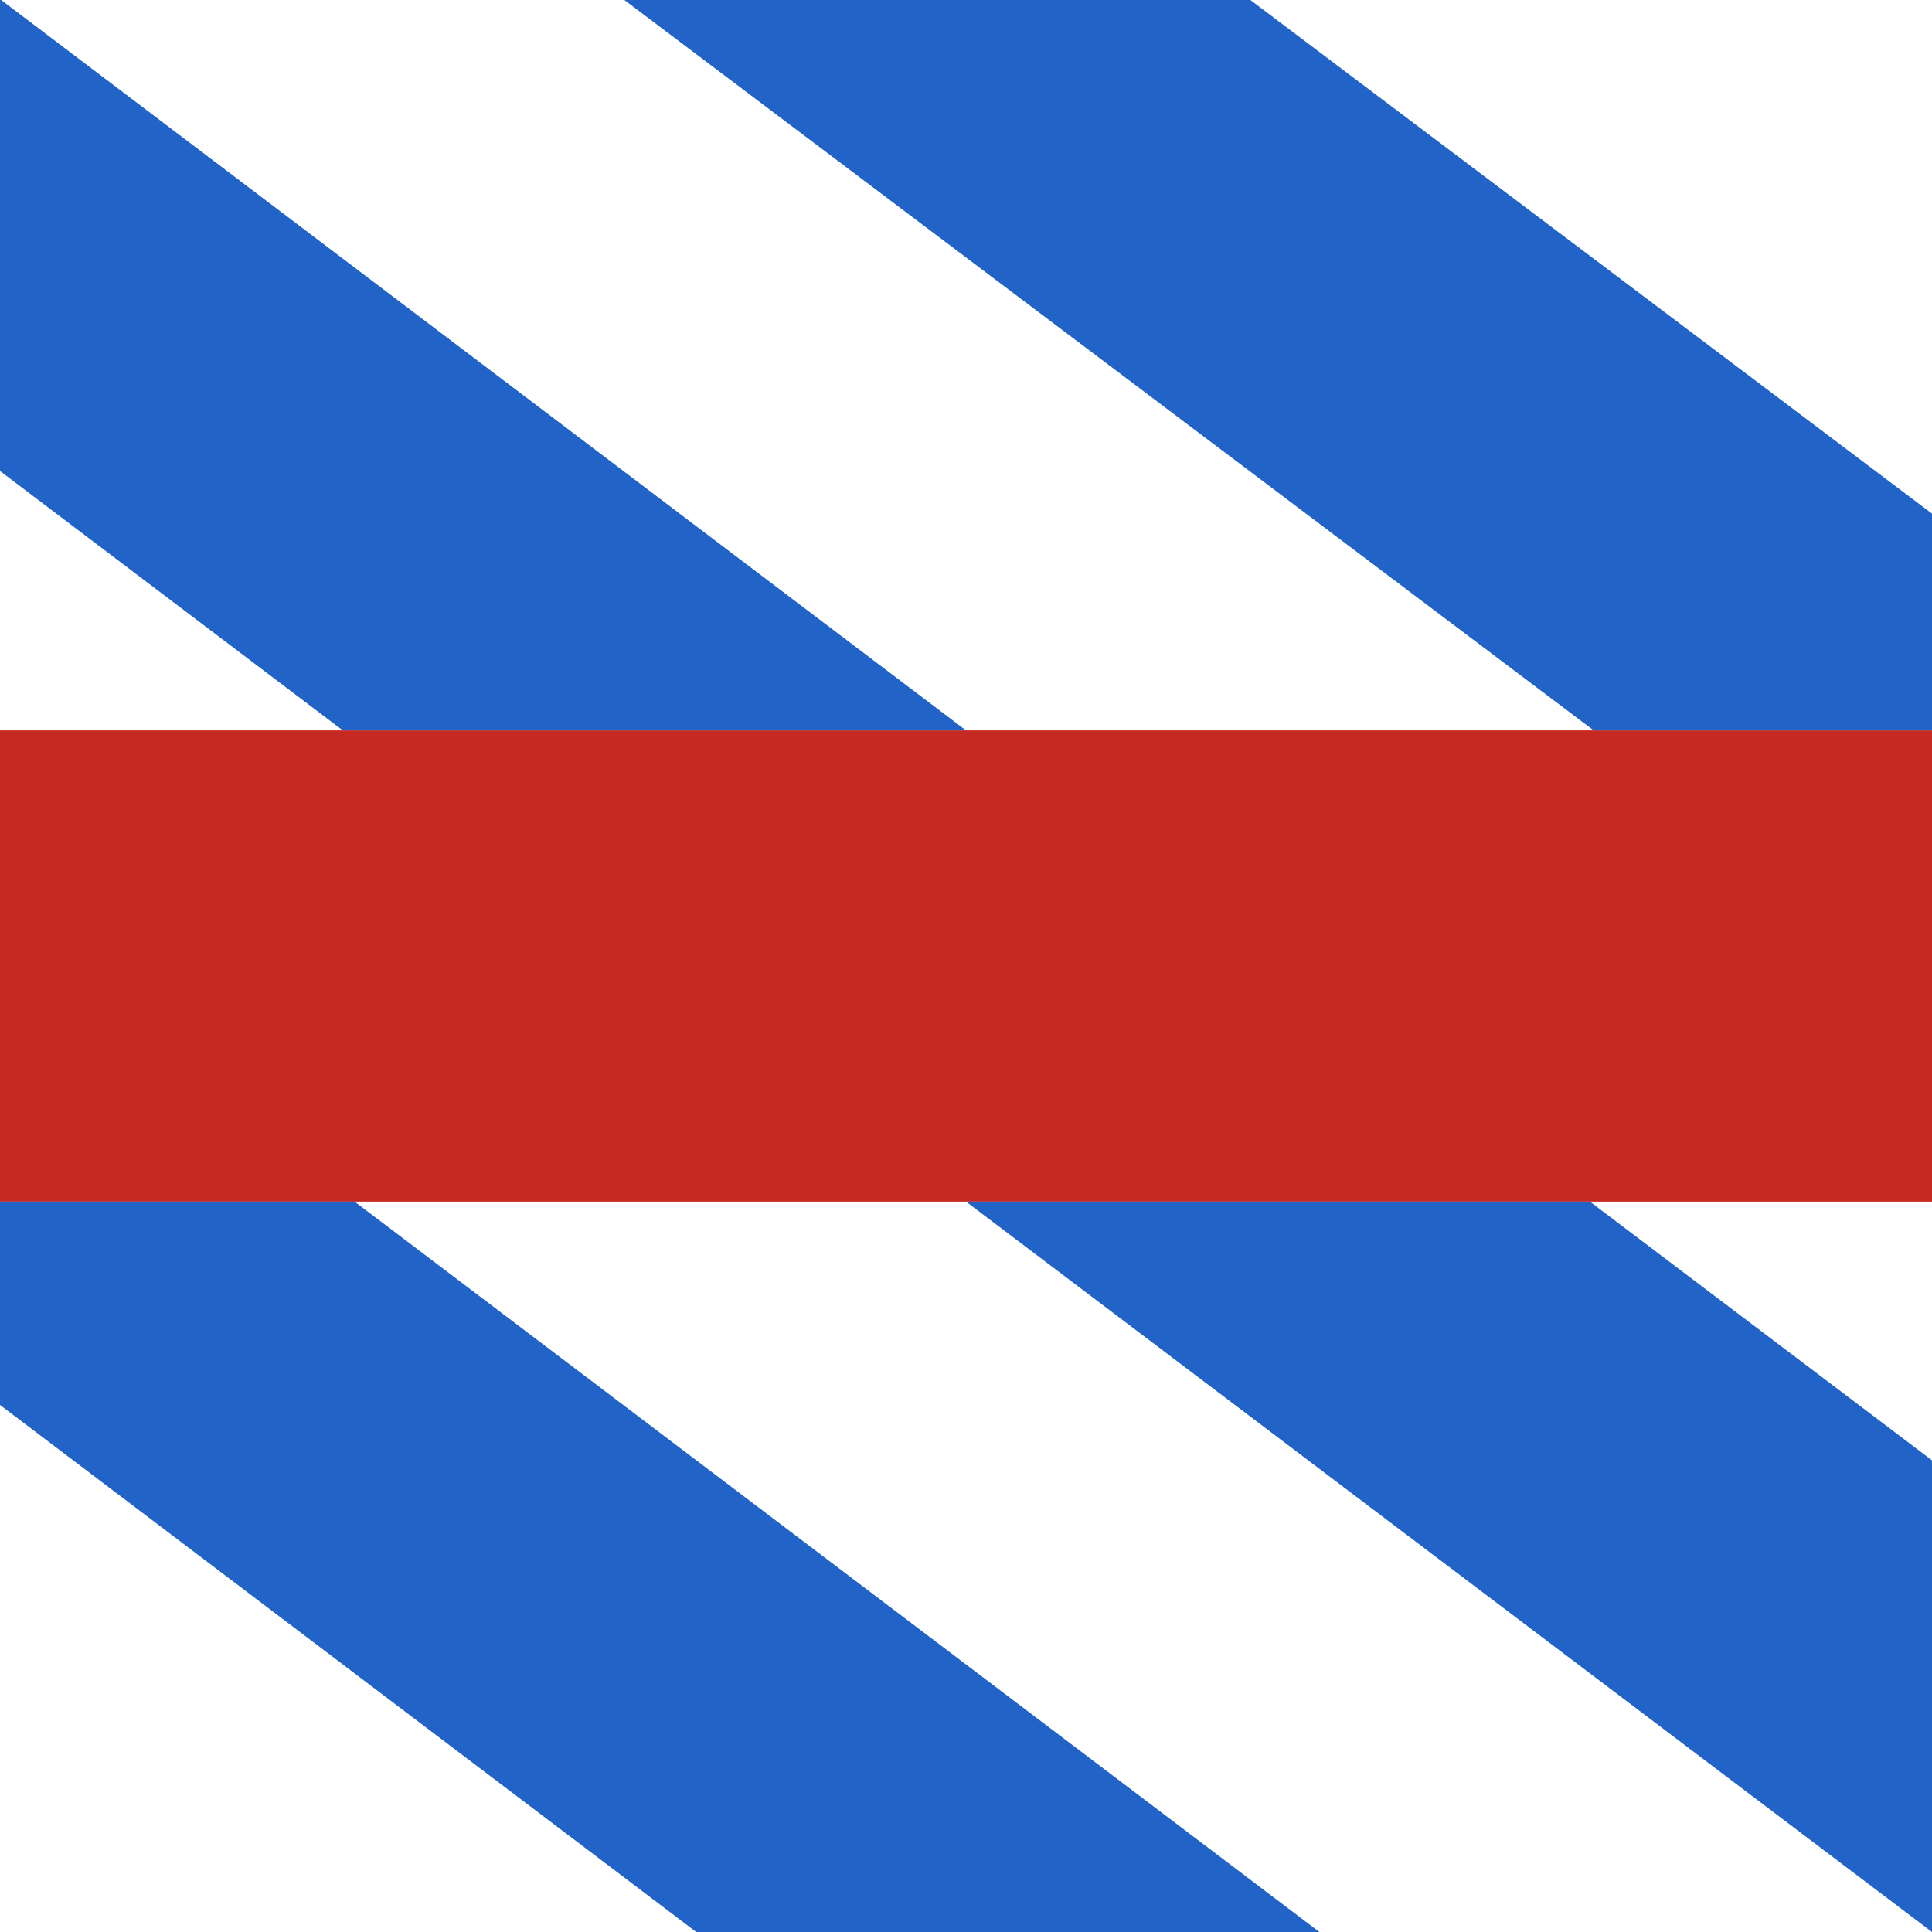 <?xml version="1.0" encoding="utf-8"?>
<!-- Generator: Adobe Illustrator 27.3.1, SVG Export Plug-In . SVG Version: 6.00 Build 0)  -->
<svg version="1.1" id="Layer_1" xmlns="http://www.w3.org/2000/svg" xmlns:xlink="http://www.w3.org/1999/xlink" x="0px" y="0px"
	 viewBox="0 0 820 820" style="enable-background:new 0 0 820 820;" xml:space="preserve">
<style type="text/css">
	.st0{fill:#FFFFFF;}
	.st1{fill:#C52921;}
	.st2{fill:#2163C6;}
</style>
<rect x="0" class="st0" width="820" height="820"/>
<rect x="0" y="310" class="st1" width="820" height="200"/>
<polygon class="st2" points="820,820 410,510 674.8,510 820,619.8 "/>
<polygon class="st2" points="150.5,510 560,820 295.5,820 0,596.3 0,510 "/>
<polygon class="st2" points="0.5,0 0,0 0,199.9 145.5,310 410,310 "/>
<polygon class="st2" points="820,310 820,218 530.7,0 265,0 676.4,310 "/>
</svg>
